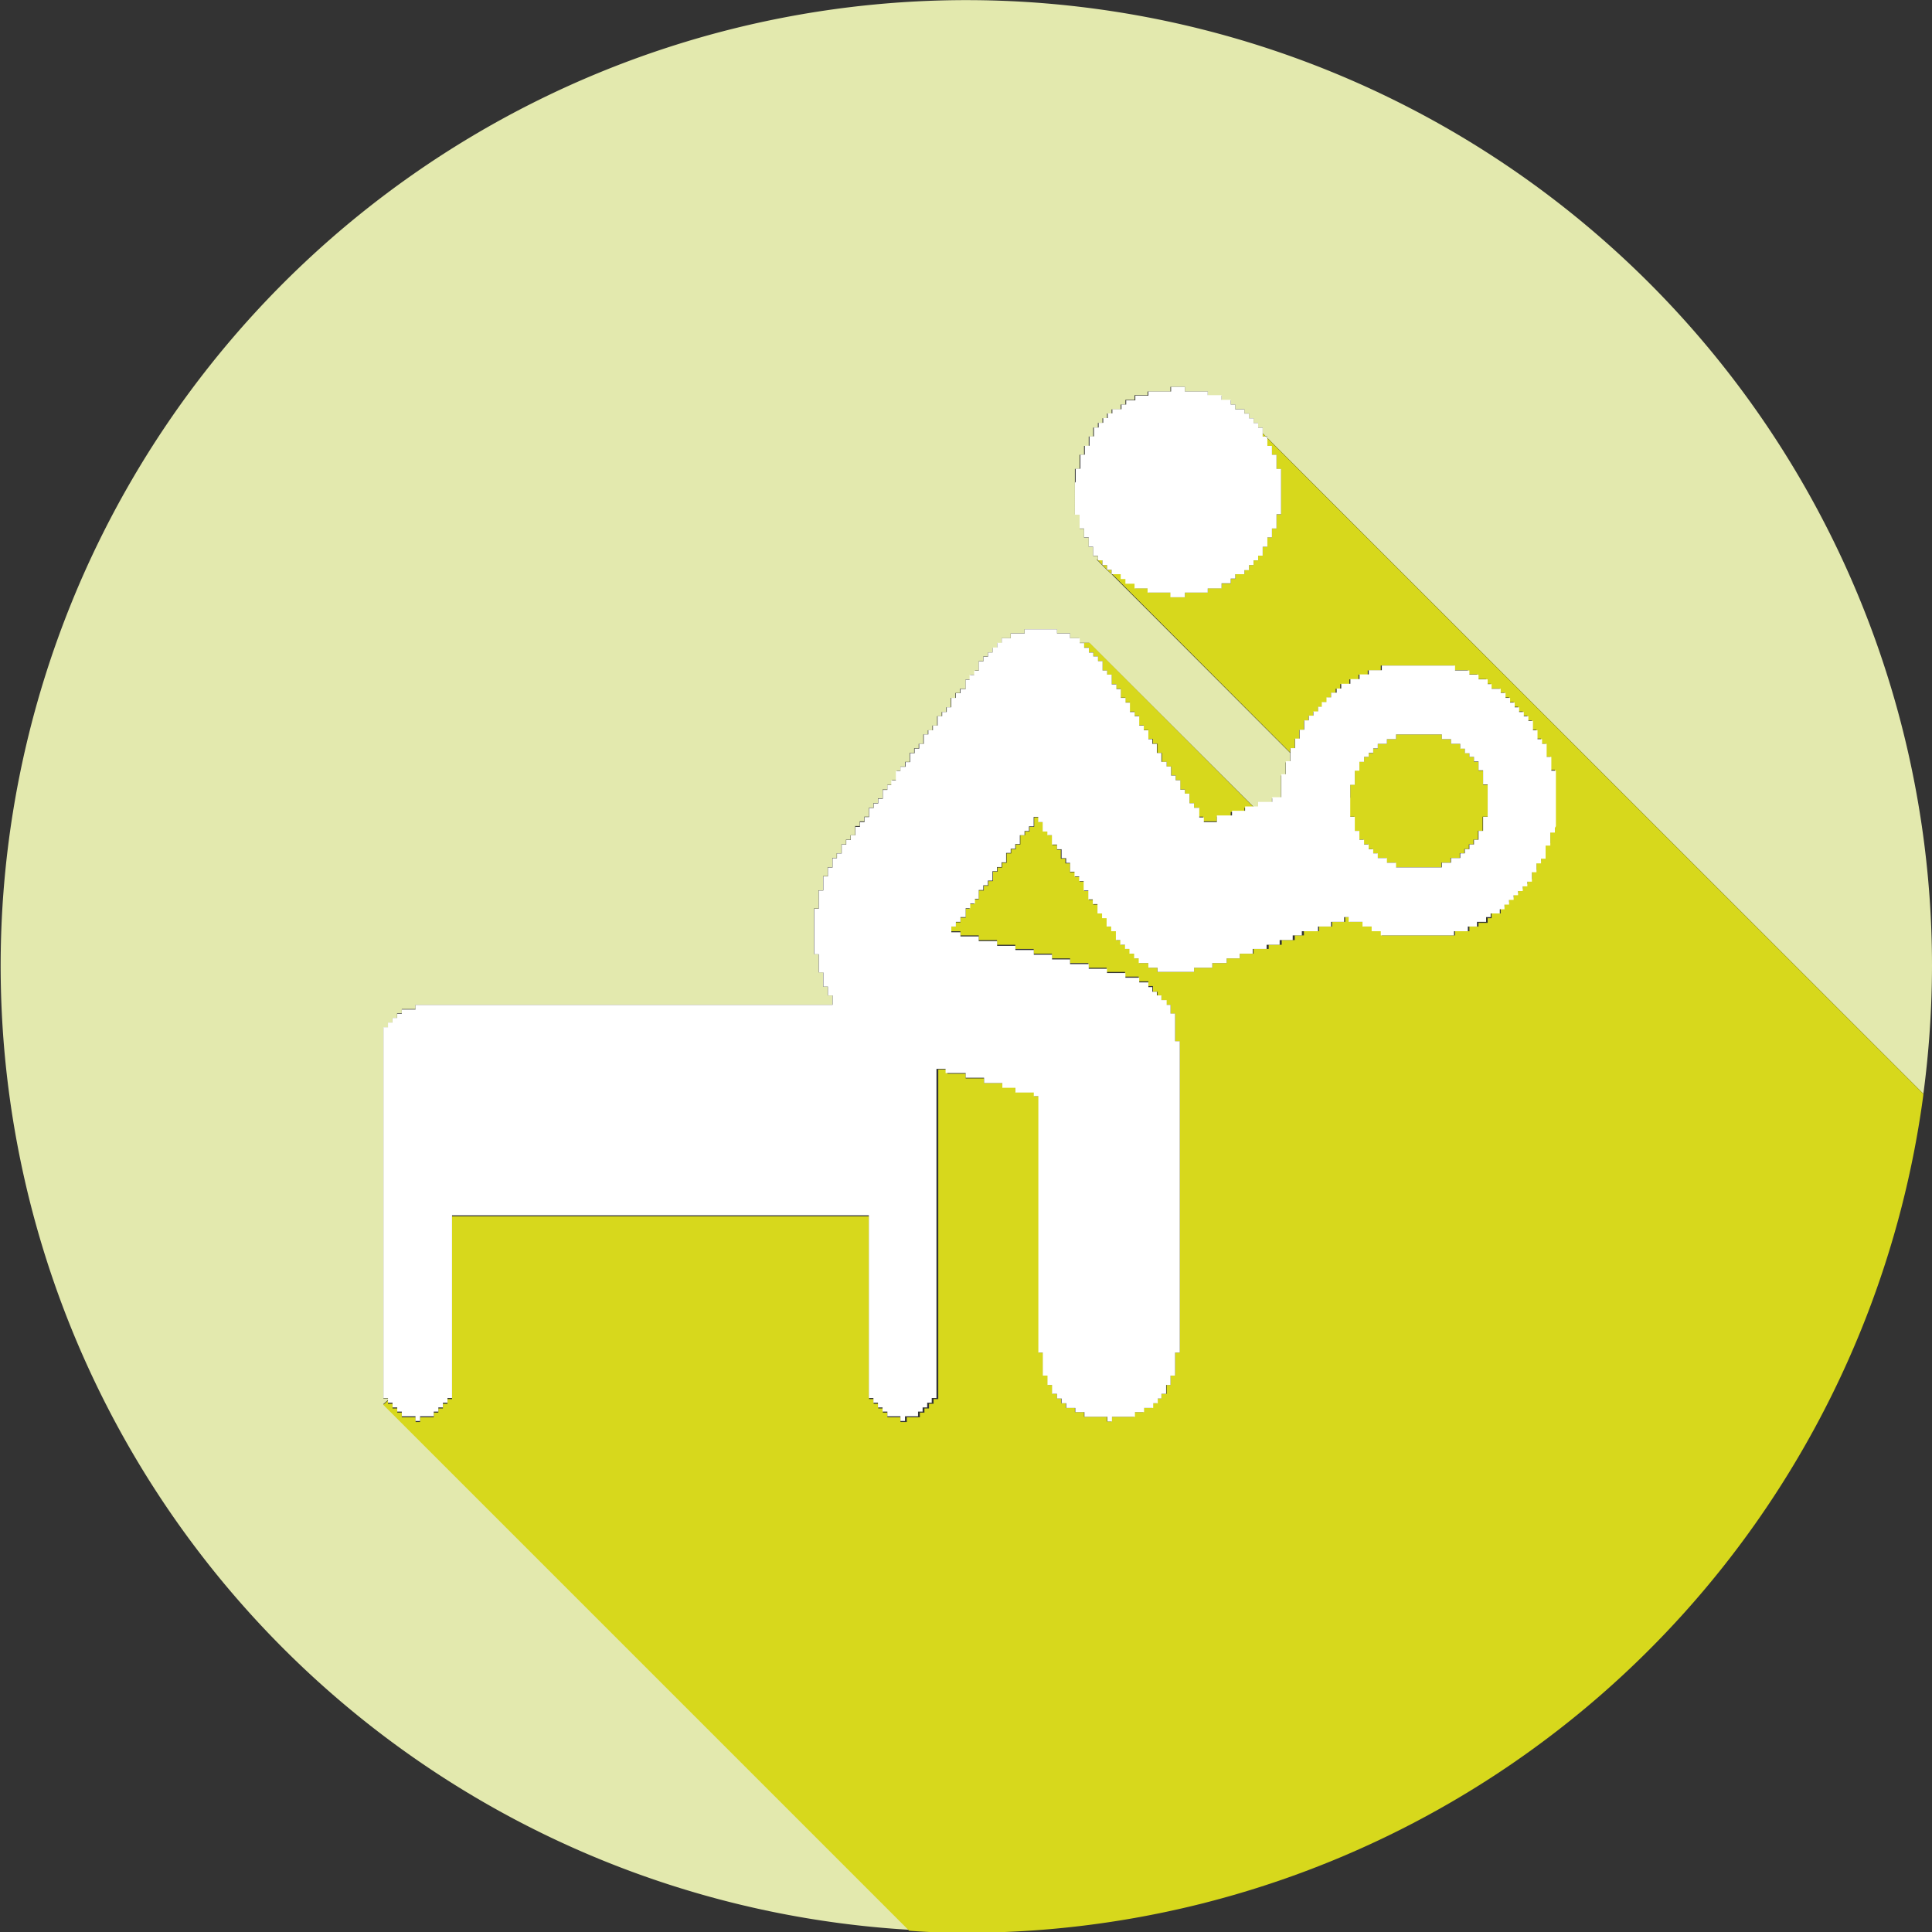 <svg xmlns="http://www.w3.org/2000/svg" id="Livello_1" data-name="Livello 1" viewBox="0 0 148.05 148.06"><rect x="0" y="0" width="148.05" height="148.06" fill="#333333" stroke="none"/><defs><style>.cls-1{fill:#e3e9ae;}.cls-2{fill:#d7d81c;}.cls-3{fill:#fff;}</style></defs><path class="cls-1" d="M29.73,107.28v-.12h-.35V78.75h.35v-.36h.35V78h.35v-.36h.36v-.32h1.05V77H63.78v-.72h-.36v-.68h-.35V74.51h-.35v-1.4h-.35V69.62h.35v-1.4h.35V67.14h.35v-.68h.36v-.72h.34v-.36h.36V64.7h.35v-.36h.35V64h.35V63.3h.35v-.36h.35v-.36h.35V61.9h.35v-.36h.35v-.36h.35V60.5H68v-.36h.36v-.36h.35v-.72H69v-.32h.35v-.36h.35V57.7h.35v-.36h.35V57h.35v-.72h.35v-.32h.35v-.36h.36v-.72h.35v-.32h.35v-.36h.35v-.72h.35V53.1h.35v-.32H74v-.72h.35V51.7h.36v-.32H75v-.72h.35V50.3h.35V50h.35v-.36h.35v-.36h.35V48.9h.7v-.37h1.06v-.31H81v.31H82v.37h.7v.36h.76L96.13,61.9h.28v-.36h1.06v-.36h.7V59.42h.35v-1h.35v-.72L85.18,44l-.35-.32h0l-.35-.35h0l-.35-.36h0l-.1-.08h.1v-.29h-.36v-.68h-.34v-.72h-.36v-.68h-.34V39.41h-.36V35.93h.36V34.85h.34v-.68h.36v-.72h.34v-.68h.36v-.36h.35v-.36h.35v-.36h.35v-.32h.7V31h.36v-.36h.7v-.36h1V30h1.75v-.36H90.8V30h1.75v.32h1.06v.36h.7V31h.35v.36h.7v.32h.35v.36h.35v.36h.35v.36h.35v.44l.24.24h.12v.12l50.27,50.26a75.37,75.37,0,0,0,.66-9.8,74,74,0,1,0-78.38,73.86L29.37,107.6l.36-.32"></path><polyline class="cls-2" points="84.03 42.85 84.13 42.93 84.13 42.85 84.03 42.85"></polyline><polyline class="cls-2" points="96.76 33.45 97 33.45 96.75 33.21 96.76 33.45"></polyline><polyline class="cls-2" points="84.48 42.93 84.13 42.93 84.48 43.3 84.48 42.93"></polyline><polyline class="cls-2" points="83.07 49.62 83.43 49.62 83.43 49.98 83.78 49.98 83.78 50.3 84.13 50.3 84.13 50.66 84.48 50.66 84.48 51.38 84.83 51.38 84.83 51.7 85.18 51.7 85.18 52.42 85.53 52.42 85.53 52.78 85.88 52.78 85.88 53.46 86.23 53.46 86.23 53.82 86.58 53.82 86.58 54.53 86.94 54.53 86.94 54.86 87.29 54.86 87.29 55.58 87.64 55.58 87.64 55.94 87.99 55.94 87.99 56.62 88.34 56.62 88.34 56.98 88.69 56.98 88.69 57.7 89.04 57.7 89.04 58.38 89.4 58.38 89.4 58.74 89.75 58.74 89.75 59.42 90.09 59.42 90.09 59.78 90.44 59.78 90.44 60.5 90.8 60.5 90.8 60.82 91.15 60.82 91.15 61.54 91.5 61.54 91.5 61.9 91.85 61.9 91.85 62.58 92.2 62.58 92.2 62.94 93.25 62.94 93.25 62.58 94.31 62.58 94.31 62.22 95.36 62.22 95.36 61.9 96.11 61.9 83.49 49.26 83.07 49.26 83.07 49.62"></polyline><path class="cls-2" d="M103.43,61.18v1.4h.35v1.08h.35v.68h.36v.36h.35v.36h.35v.32h.35v.36h.7v.36h.7v.36h3.51V66.1h.7v-.36h.71v-.36h.35v-.32h.35V64.7h.35v-.36h.35v-.68h.35V62.58H114V60.14h-.35V59.06h-.35v-.68h-.35V58h-.35V57.7h-.35v-.36h-.35V57h-.71v-.36h-.7v-.36h-3.51v.36h-.7V57h-.7v.36h-.35v.36h-.35V58h-.35v.36h-.36v.68h-.35v1.08h-.35v1"></path><path class="cls-2" d="M147.39,83.83,97.12,33.58v.6h.35v.68h.35v1.08h.35v3.48h-.35V40.5h-.35v.68h-.35v.72h-.36v.68h-.35v.36h-.35v.36h-.35v.36h-.35V44h-.7v.36h-.35v.36h-.7v.36H92.55v.32H90.8v.36H89.74v-.36H88v-.32h-1V44.7h-.7v-.36h-.36V44h-.7L98.87,57.67v-.32h.35v-.73h.35v-.68h.35v-.72h.35v-.36h.35v-.32H101v-.36h.34v-.36h.36v-.36H102V53.1h.35v-.32h.35v-.36h.7v-.36h.7V51.7h.71v-.32h1V51h5.61v.36h1.06v.32h.7v.36h.7v.36h.35v.36h.7v.32h.36v.36h.35v.36h.35v.36h.34v.36h.36v.32h.35v.36h.35v.72h.35v.68h.35V57h.35V58h.36v1h.35v4.61h-.35v1h-.36v1h-.35v.36h-.35v.68h-.35v.72h-.35v.36h-.35v.36h-.36v.32h-.34v.36h-.35v.36h-.35v.36H115V70h-.7v.36H114v.36h-.7V71h-.7v.36H111.5v.32h-5.61v-.32h-.7V71h-.7v-.36h-1.06v-.36h-.35v.36h-1V71h-1v.36H99.92v.32h-.7v.36h-1v.36h-1v.32H96.06v.36H95v.36H94v.36H92.9v.36H91.5v.32H88.69v-.32H88v-.36h-.7v-.36h-.35v-.36h-.36v-.36h-.34v-.32h-.36v-.36h-.34v-.68h-.36V71h-.35v-.72h-.35V70h-.35v-.68h-.36v-.36h-.34v-.68h-.36v-.72h-.34v-.36h-.36v-.36H82v-.68h-.36v-.36h-.35v-.68H81v-.36h-.35V64h-.35v-.32h-.36V63h-.34v-.36h-.35v.72h-.36v.36h-.34V64h-.36v.72h-.35v.36h-.35v.32h-.35v.72h-.35v.36h-.35v.32h-.35v.72h-.35v.36h-.35v.36H75v.68h-.35v.36H74.3v.36H74v.68H73.6v.36h-.35V71H72.9v.36h.7v.32H75v.36h1.4v.36h1.4v.32h1.41v.36h1.4v.36H82v.36h1.4v.36h1.4v.32h1.41v.36h1.05v.36H88v.36h.35V76h.35v.32H89v.36h.36V77h.34v.68h.35v2.12h.36v23.85h-.36v1.76h-.35v.72H89.4v.68H89v.36h-.35v.36h-.35v.36h-.7v.32h-.7v.36H85.18v.36h-.35v-.36H83.07v-.36h-.7v-.32h-.7v-.36h-.35v-.36H81v-.36h-.35v-.68h-.35v-.72h-.36v-1.76h-.34V84h-.35v-.32H77.81v-.36h-1V83h-1.4v-.36H74v-.36h-1.4v-.32h-.7v25.25h-.36v.36h-.35v.36h-.35v.32h-.35v.36h-1l0,.36H69v-.36H68v-.36h-.35v-.32h-.35v-.36h-.35v-.36h-.35v-14H34.64v14h-.35v.36h-.35v.36h-.35v.32h-.35v.36H32.19v.36h-.34v-.36H30.79v-.36h-.35v-.32h-.36v-.36h-.35v-.24l-.36.32,40.3,40.3c1.45.12,2.9.16,4.38.16a74,74,0,0,0,73.34-64.23"></path><polyline class="cls-2" points="85.18 43.66 84.83 43.66 85.18 43.98 85.18 43.66"></polyline><polyline class="cls-2" points="84.83 43.3 84.48 43.3 84.83 43.66 84.83 43.3"></polyline><polyline class="cls-3" points="97 33.45 97.11 33.57 97.11 33.45 97 33.45"></polyline><path class="cls-3" d="M82.37,37v2.44h.36V40.5h.34v.68h.36v.72h.34v.68h.36v.36h.35v.36h.35v.36h.35V44h.7v.37h.36v.36h.7v.36h1v.32h1.75v.36H90.8v-.36h1.75v-.32h1.06V44.7h.7v-.36h.35V44h.7v-.31h.35V43.3h.35v-.36h.35v-.36h.35V41.9h.36v-.72h.35V40.5h.35V39.41h.35V35.93h-.35V34.85h-.35v-.68h-.35v-.6L97,33.45h-.24v-.68h-.35v-.36h-.35v-.36h-.35v-.36h-.35v-.32h-.7V31h-.35v-.36h-.7v-.36H92.55V30H90.8v-.36H89.74V30H88v.32h-1v.36h-.7V31h-.36v.36h-.7v.32h-.35v.36h-.35v.36h-.35v.36h-.36v.68h-.34v.72h-.36v.68h-.34v1.08h-.36v1"></path><path class="cls-3" d="M119.23,63.31V59.06h-.35V58h-.36V57h-.35v-.36h-.35v-.68h-.35v-.72h-.35v-.36h-.35v-.32h-.36v-.36h-.34v-.36h-.35v-.36h-.35V53.1H115v-.32h-.7v-.36H114v-.36h-.7V51.7h-.7v-.32H111.5V51h-5.61v.36h-1v.32h-.71v.36h-.7v.36h-.7v.36h-.35v.32H102v.36h-.35v.36h-.36v.36H101v.36h-.36v.32h-.35v.36h-.35v.72h-.35v.68h-.35v.73h-.35v1h-.35v1h-.35v1.76h-.7v.36H96.41v.35h-1v.33h-1v.36H93.25V63h-1v-.36h-.35V61.9H91.5v-.35h-.35v-.73H90.8v-.31h-.35v-.72h-.36v-.36h-.35v-.69H89.4v-.36H89V57.7h-.35V57h-.35v-.36H88v-.68h-.35v-.36h-.35v-.72h-.35v-.32h-.36v-.72h-.34v-.36h-.36v-.68h-.34v-.36h-.36V51.7h-.35v-.32h-.35v-.72h-.35V50.3h-.36V50h-.34v-.36h-.36v-.36h-.34V48.9H82v-.36H81v-.32H78.52v.32H77.46v.36h-.7v.36h-.35v.36h-.35V50h-.35v.32h-.35v.36H75v.72h-.35v.32H74.3v.36H74v.72H73.6v.32h-.35v.36H72.9v.72h-.35v.36H72.2v.32h-.35v.72h-.36v.36h-.35v.32h-.35V57h-.35v.37h-.35v.35h-.35v.68h-.35v.36H69v.32h-.35v.73h-.35v.35H68v.37h-.35v.68h-.35v.36h-.35v.35h-.35v.69h-.35V63h-.35v.36h-.35V64h-.35v.36h-.35v.36h-.35v.68h-.36v.36h-.34v.72h-.36v.68h-.35v1.08h-.35v1.4h-.35v3.48h.35v1.4h.35v1.08h.35v.68h.36V77H31.84v.36H30.79v.32h-.35V78h-.36v.36h-.35v.36h-.35v28.41h.35v.36h.35v.36h.36v.32h.35v.36h1.05v.36h.35v-.36h1.05v-.36h.35v-.32h.35v-.36h.35v-.36h.35v-14H66.58v14h.35v.36h.35v.36h.35v.32H68v.36H69v.36h.35v-.36h1v-.36h.35v-.32h.35v-.36h.35v-.36h.36V81.91h.7v.32H74v.36h1.41V83h1.4v.36h1v.36h1.41V84h.35v19.65h.34v1.76h.36v.72h.35v.68H81v.36h.35v.36h.35v.36h.7v.32h.7v.36h1.76v.36h.35v-.36h1.76v-.36h.7v-.32h.7v-.36h.35v-.36H89v-.36h.36v-.68h.34v-.72h.35v-1.76h.36V79.79h-.36V77.67h-.35V77H89.4v-.36H89v-.36h-.35V76h-.35v-.36H88v-.36h-.7v-.36H86.24v-.36H84.83v-.32h-1.4v-.36H82v-.36H80.62v-.36h-1.4v-.36H77.81v-.32h-1.4v-.36H75v-.36H73.6v-.32h-.7V71h.35v-.36h.35v-.36H74v-.68h.35v-.36h.36v-.36H75v-.68h.35v-.36h.35v-.36h.35v-.72h.35v-.32h.35v-.36h.35v-.72h.35v-.32h.35v-.36h.35V64h.36v-.32h.34v-.36h.36v-.72h.35V63h.34v.72h.36V64h.35v.72H81v.36h.35v.68h.35v.36H82v.68h.34v.36h.36v.36h.34v.72h.36v.68h.34v.36h.36V70h.35v.36h.35V71h.35v.36h.36v.68h.34v.36h.36v.32h.34v.36h.36v.36h.35v.36H88v.36h.7v.32H91.5v-.32h1.4v-.36H94v-.36H95v-.36h1v-.36h1.06v-.32h1v-.36h1v-.36h.7v-.32H101V71h1v-.36h1v-.36h.35v.36h1.06V71h.7v.36h.7v.32h5.61v-.32h1.06V71h.7v-.36h.7v-.36h.35V70h.7v-.32h.36v-.36h.35v-.36h.35v-.36h.34v-.32h.36v-.36h.35v-.36h.35v-.72h.35v-.68h.35v-.36h.35v-1h.36v-1h.35v-.36M114,62.59h-.35v1.08h-.35v.68h-.35v.36h-.35v.36h-.35v.32h-.35v.36h-.71v.36h-.7v.36h-3.51v-.36h-.7v-.36h-.7v-.36h-.35v-.32h-.35v-.36h-.35v-.36h-.36v-.68h-.35V62.59h-.35V60.14h.35V59.06h.35v-.68h.36V58h.35V57.7h.35v-.35h.35V57h.7v-.36h.7v-.36h3.51v.36h.7V57h.71v.37h.35v.35h.35V58h.35v.35h.35v.68h.35v1.08H114v2.45Z"></path></svg>